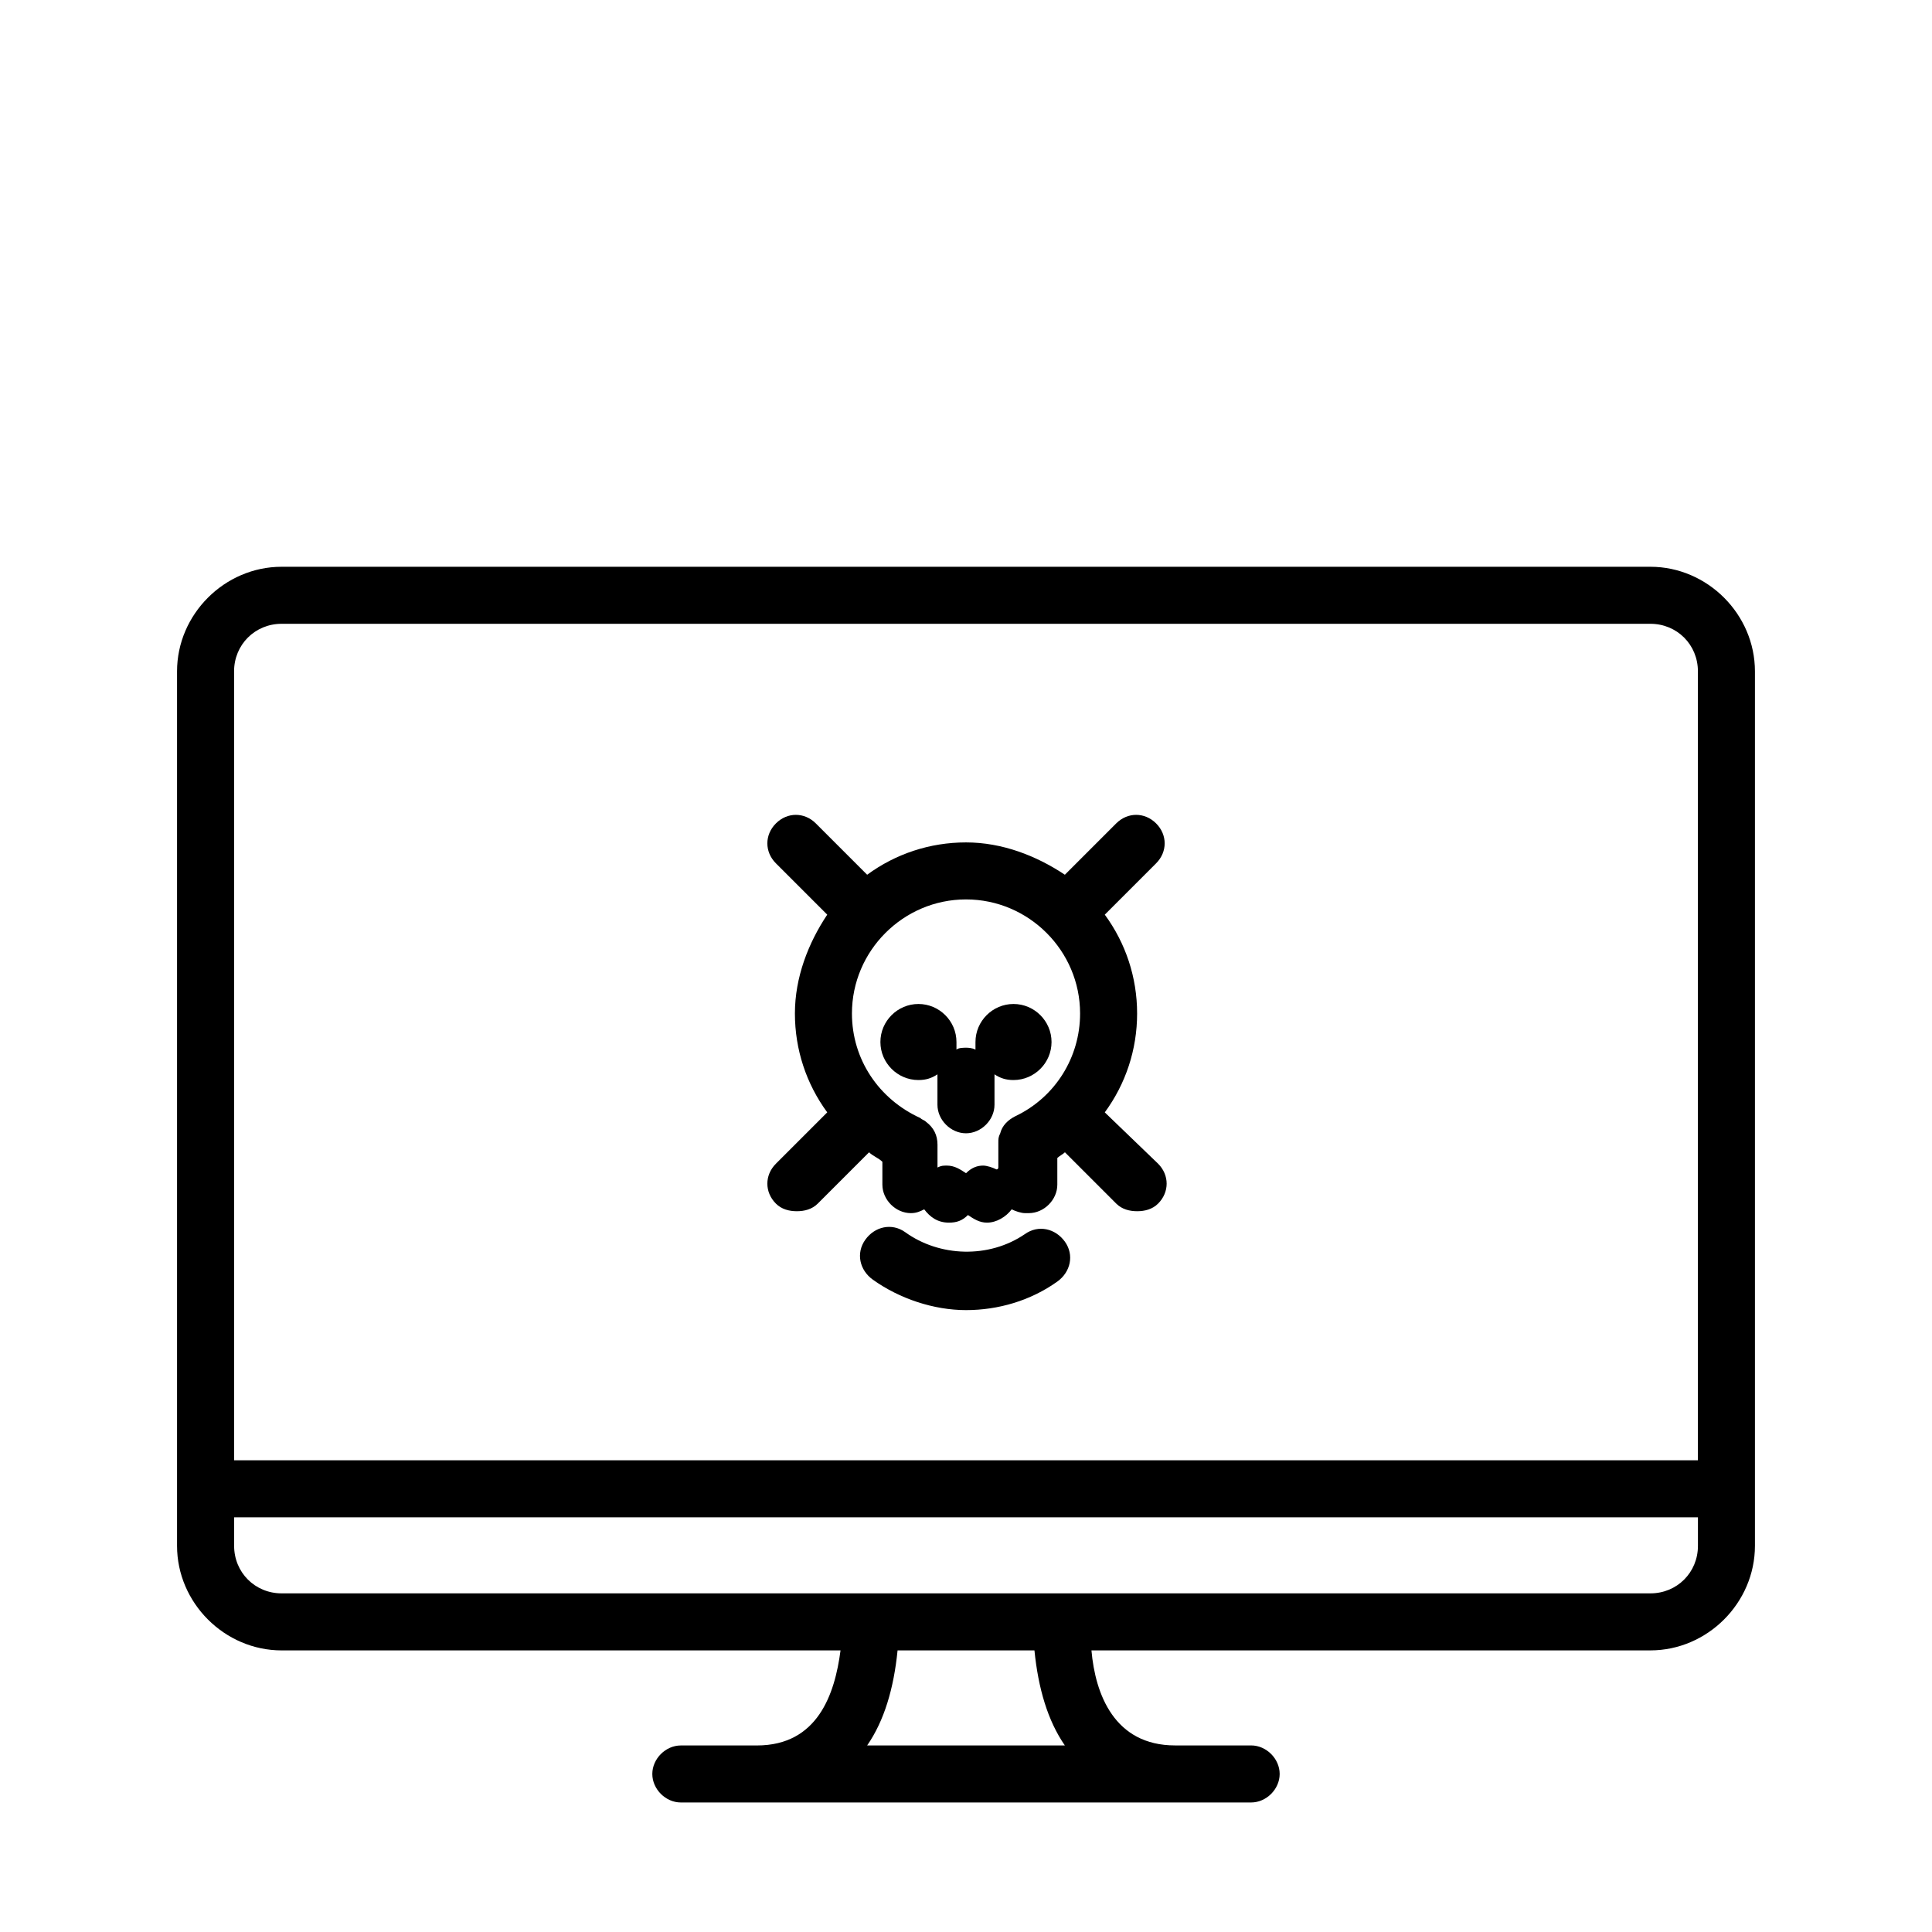 <?xml version="1.0" encoding="UTF-8"?>
<!-- Uploaded to: SVG Repo, www.svgrepo.com, Generator: SVG Repo Mixer Tools -->
<svg fill="#000000" width="800px" height="800px" version="1.1" viewBox="144 144 512 512" xmlns="http://www.w3.org/2000/svg">
 <g>
  <path d="m436.78 438.79c5.543-7.559 8.566-16.625 8.566-26.199s-3.023-18.641-8.566-26.199l13.602-13.602c3.023-3.023 3.023-7.559 0-10.578-3.023-3.023-7.559-3.023-10.578 0l-13.602 13.602c-7.559-5.039-16.625-8.566-26.199-8.566s-18.641 3.023-26.199 8.566l-13.602-13.602c-3.023-3.023-7.559-3.023-10.578 0-3.023 3.023-3.023 7.559 0 10.578l13.602 13.602c-5.039 7.559-8.566 16.625-8.566 26.199s3.023 18.641 8.566 26.199l-13.602 13.602c-3.023 3.023-3.023 7.559 0 10.578 1.512 1.512 3.527 2.016 5.543 2.016 2.016 0 4.031-0.504 5.543-2.016l13.602-13.602c1.008 1.008 2.519 1.512 3.527 2.519v6.047c0 4.031 3.527 7.559 7.559 7.559 1.512 0 2.519-0.504 3.527-1.008 1.512 2.016 3.527 3.527 6.551 3.527 2.016 0 3.527-0.504 5.039-2.016 1.512 1.008 3.023 2.016 5.039 2.016 2.519 0 5.039-1.512 6.551-3.527 1.008 0.504 2.519 1.008 3.527 1.008h0.504 0.504c4.031 0 7.559-3.527 7.559-7.559v-7.055c0.504-0.504 1.512-1.008 2.016-1.512l13.602 13.602c1.512 1.512 3.527 2.016 5.543 2.016s4.031-0.504 5.543-2.016c3.023-3.023 3.023-7.559 0-10.578zm-36.777 16.121c-1.512-1.008-3.023-2.016-5.039-2.016-1.008 0-1.512 0-2.519 0.504v-6.047c0-2.519-1.008-4.535-3.023-6.047-0.504-0.504-1.008-0.504-1.512-1.008-11.082-5.039-18.137-15.617-18.137-27.711 0-16.625 13.602-30.23 30.23-30.23 16.625 0 30.23 13.602 30.23 30.23 0 11.586-6.551 22.168-17.129 27.207-2.016 1.008-3.527 2.519-4.031 4.535-0.504 1.008-0.504 1.512-0.504 2.519v6.551s0 0.504-0.504 0.504c-1.008-0.504-2.519-1.008-3.527-1.008-1.516 0-3.023 0.504-4.535 2.016z"/>
  <path d="m415.62 471.04c-9.574 6.551-22.672 6.047-31.738-0.504-3.527-2.519-8.062-1.512-10.578 2.016-2.519 3.527-1.512 8.062 2.016 10.578 7.055 5.039 16.121 8.062 24.688 8.062s17.129-2.519 24.184-7.559c3.527-2.519 4.535-7.055 2.016-10.578-2.527-3.527-7.059-4.535-10.586-2.016z"/>
  <path d="m407.55 428.71c1.512 1.008 3.023 1.512 5.039 1.512 5.543 0 10.078-4.535 10.078-10.078 0-5.543-4.535-10.078-10.078-10.078s-10.078 4.535-10.078 10.078v2.016c-1.008-0.504-2.016-0.504-2.519-0.504s-2.016 0-2.519 0.504v-2.016c0-5.543-4.535-10.078-10.078-10.078-5.543 0-10.078 4.535-10.078 10.078 0 5.543 4.535 10.078 10.078 10.078 2.016 0 3.527-0.504 5.039-1.512v0.504 7.559c0 4.031 3.527 7.559 7.559 7.559s7.559-3.527 7.559-7.559v-8.062 0z"/>
  <path d="m581.37 294.2h-362.74c-15.113 0-27.711 12.594-27.711 27.711v231.75c0 15.113 12.594 27.711 27.711 27.711h148.12c-1.512 11.586-6.047 25.191-22.168 25.191h-20.152c-4.031 0-7.559 3.527-7.559 7.559 0 4.023 3.527 7.551 7.555 7.551h151.14c4.031 0 7.559-3.527 7.559-7.559s-3.527-7.559-7.559-7.559h-20.152c-16.121 0-21.16-13.602-22.168-25.191l148.12 0.004c15.113 0 27.711-12.594 27.711-27.711v-231.75c-0.004-15.113-12.598-27.707-27.711-27.707zm-362.74 15.113h362.74c7.055 0 12.594 5.543 12.594 12.594v209.08h-387.93v-209.08c0-7.051 5.543-12.594 12.598-12.594zm207.57 297.25h-52.395c4.535-6.551 7.055-15.113 8.062-25.191h36.273c1.008 10.078 3.527 18.645 8.059 25.191zm155.18-40.305h-362.74c-7.055 0-12.594-5.543-12.594-12.594l-0.004-7.559h387.93v7.559c0 7.055-5.543 12.594-12.594 12.594z"/>
 </g>
</svg>